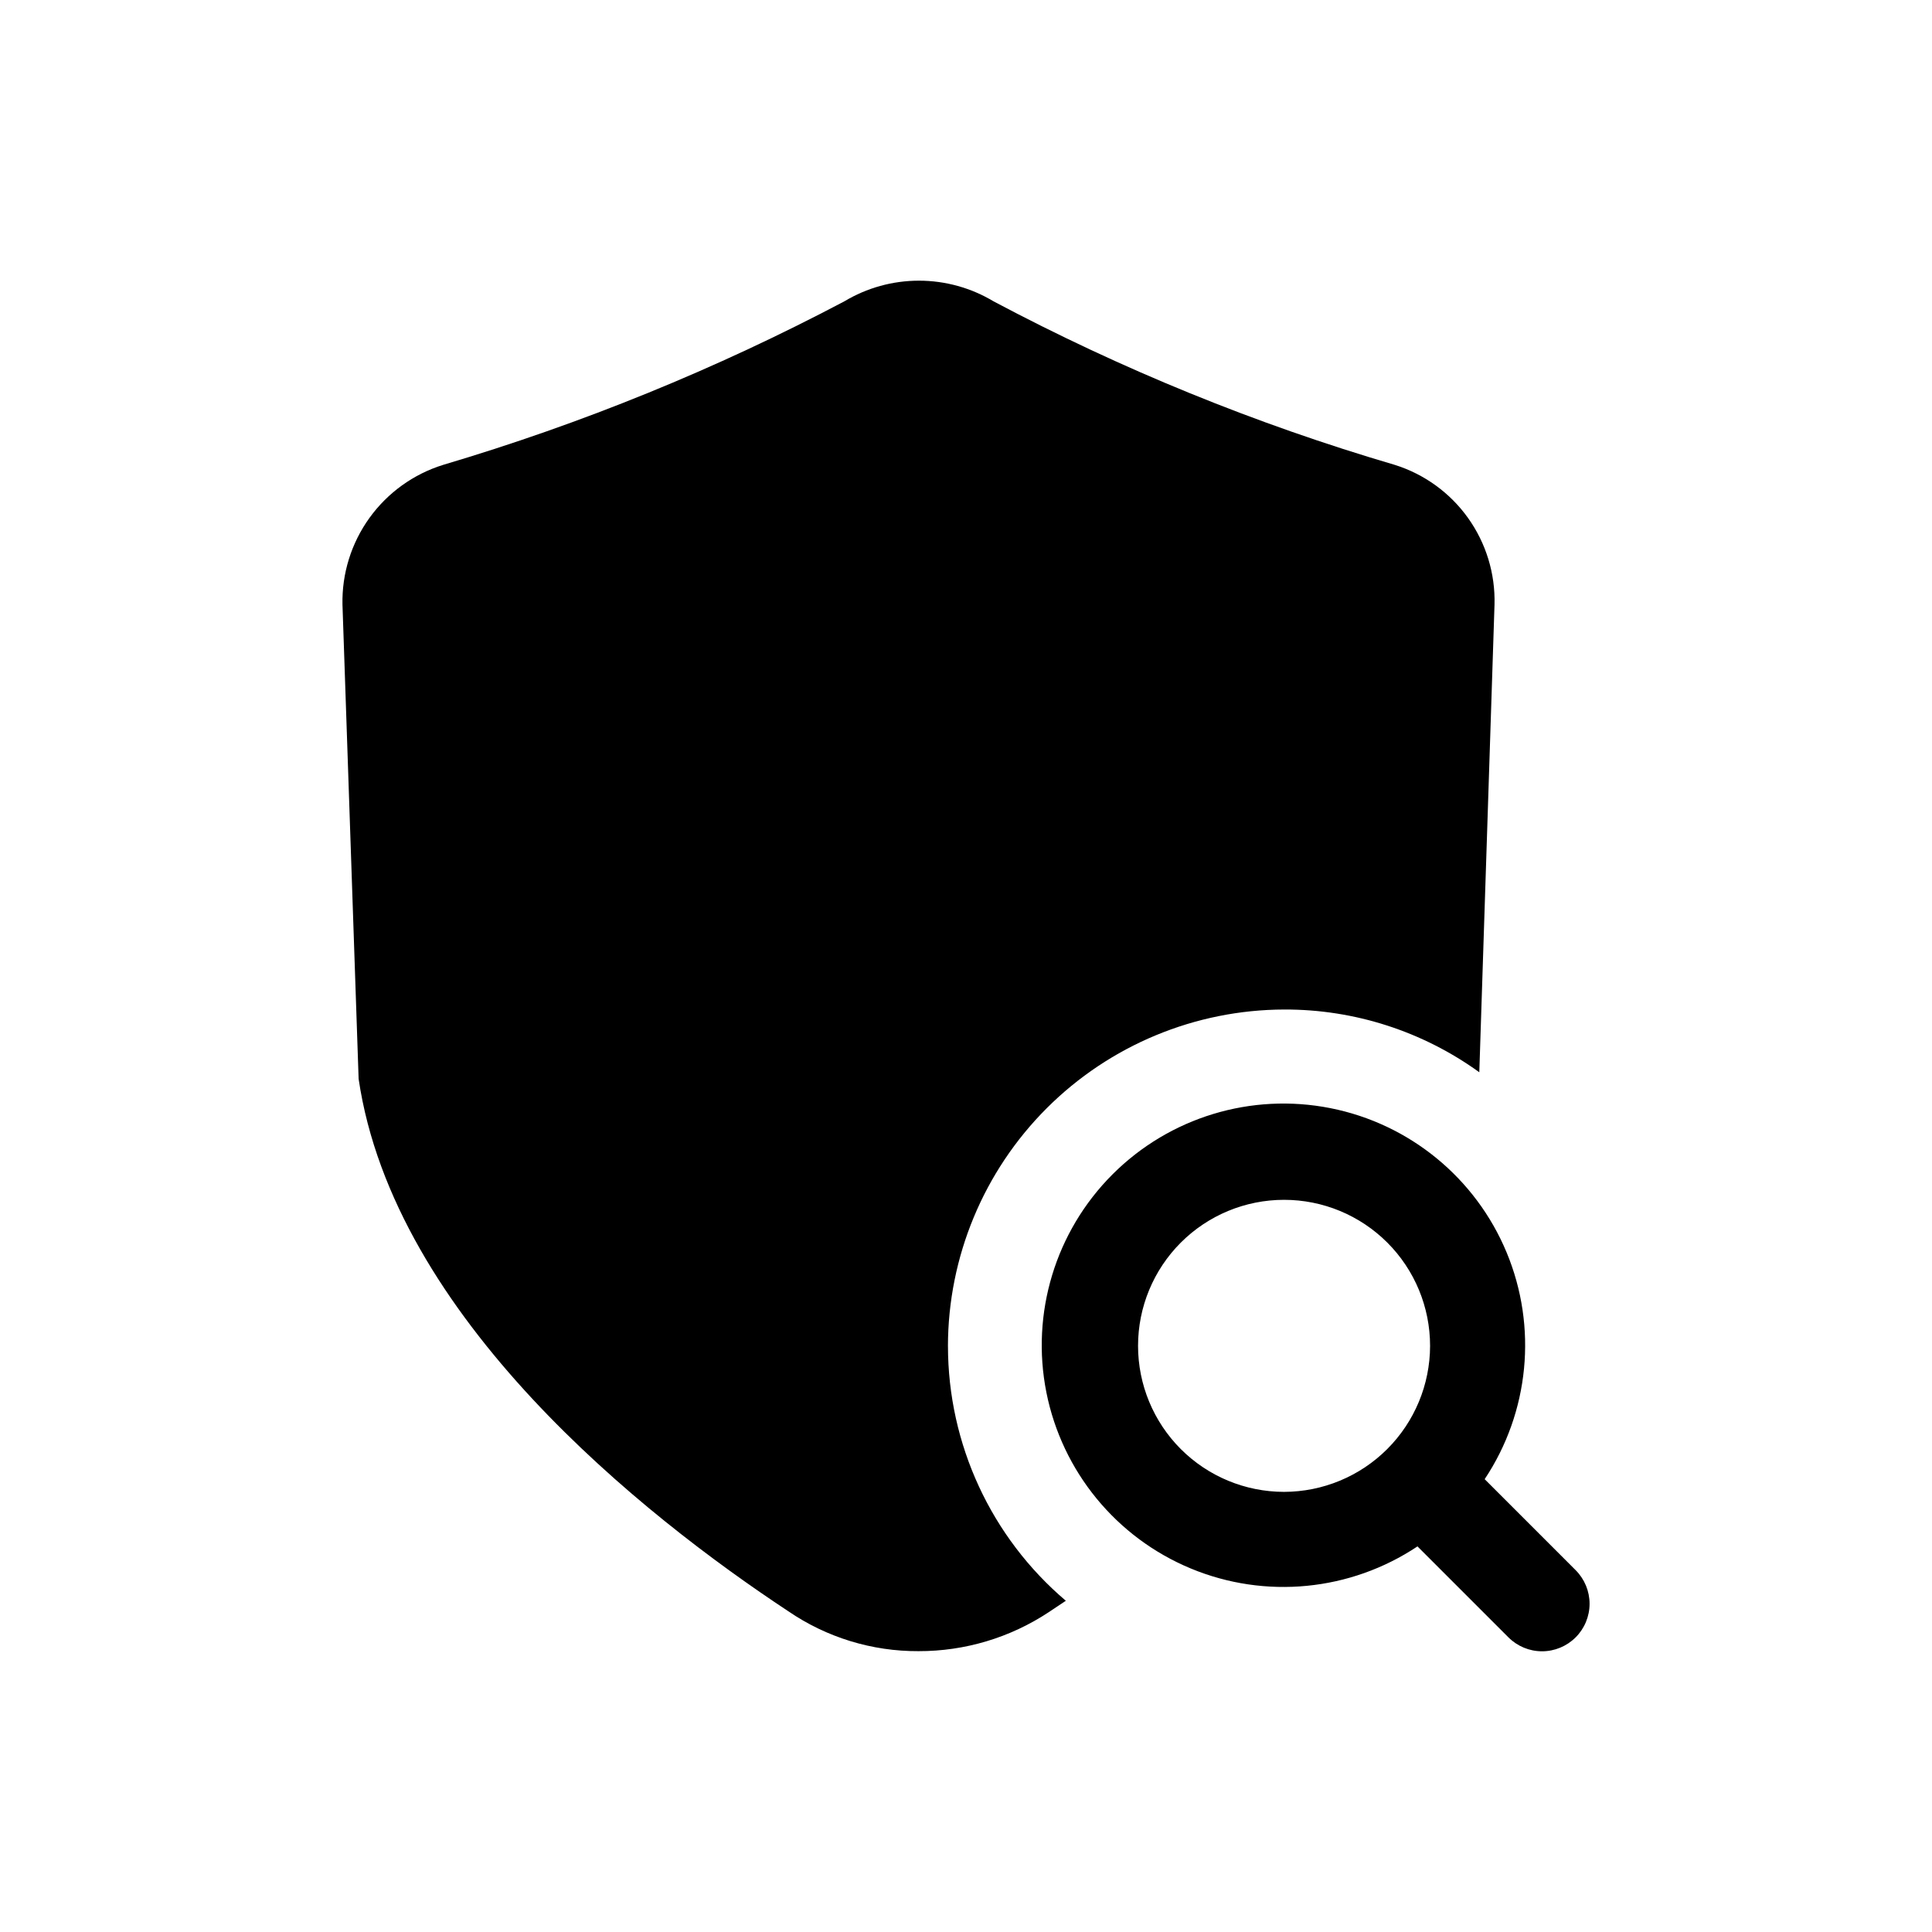 <?xml version="1.0" encoding="UTF-8"?>
<!-- Uploaded to: SVG Repo, www.svgrepo.com, Generator: SVG Repo Mixer Tools -->
<svg fill="#000000" width="800px" height="800px" version="1.1" viewBox="144 144 512 512" xmlns="http://www.w3.org/2000/svg">
 <path d="m395.22 500.71c0.008 25.996 11.426 50.68 31.238 67.512l-4.535 3.023c-10.234 6.766-22.242 10.355-34.512 10.328-12.312 0.059-24.348-3.629-34.512-10.582-38.543-25.441-104.54-77.84-113.86-141.07l-4.281-125.7c-0.172-8.234 2.344-16.301 7.16-22.98 4.816-6.68 11.676-11.613 19.539-14.051 36.773-10.91 72.383-25.422 106.3-43.328 5.973-3.586 12.809-5.481 19.773-5.481 6.969 0 13.805 1.895 19.777 5.481 33.883 17.992 69.496 32.508 106.3 43.328 7.84 2.453 14.664 7.394 19.438 14.078 4.773 6.684 7.238 14.742 7.016 22.953l-4.031 123.94c-15.027-10.859-33.105-16.68-51.641-16.629-23.637 0.047-46.293 9.457-63.008 26.168-16.715 16.715-26.125 39.371-26.168 63.008zm166.34 77.207c-2.359 2.363-5.566 3.691-8.906 3.691-3.34 0-6.543-1.328-8.902-3.691l-24.105-24.105h-0.004c-17.793 11.855-40.328 14.051-60.074 5.852-19.75-8.195-34.102-25.707-38.27-46.676-4.164-20.973 2.406-42.641 17.523-57.762 15.113-15.125 36.777-21.707 57.75-17.555 20.977 4.156 38.492 18.504 46.699 38.246 8.207 19.742 6.023 42.277-5.82 60.078l24.113 24.113h-0.004c2.363 2.363 3.691 5.566 3.691 8.906s-1.328 6.543-3.691 8.902zm-38.574-77.258v0.004c0-10.266-4.074-20.105-11.332-27.363-7.258-7.258-17.098-11.336-27.363-11.336-10.262 0-20.105 4.078-27.363 11.336-7.254 7.254-11.332 17.098-11.332 27.359 0 10.266 4.078 20.105 11.332 27.363 7.258 7.258 17.102 11.336 27.363 11.336 10.258-0.016 20.094-4.098 27.348-11.352 7.254-7.254 11.332-17.086 11.348-27.348z"/>
</svg>
